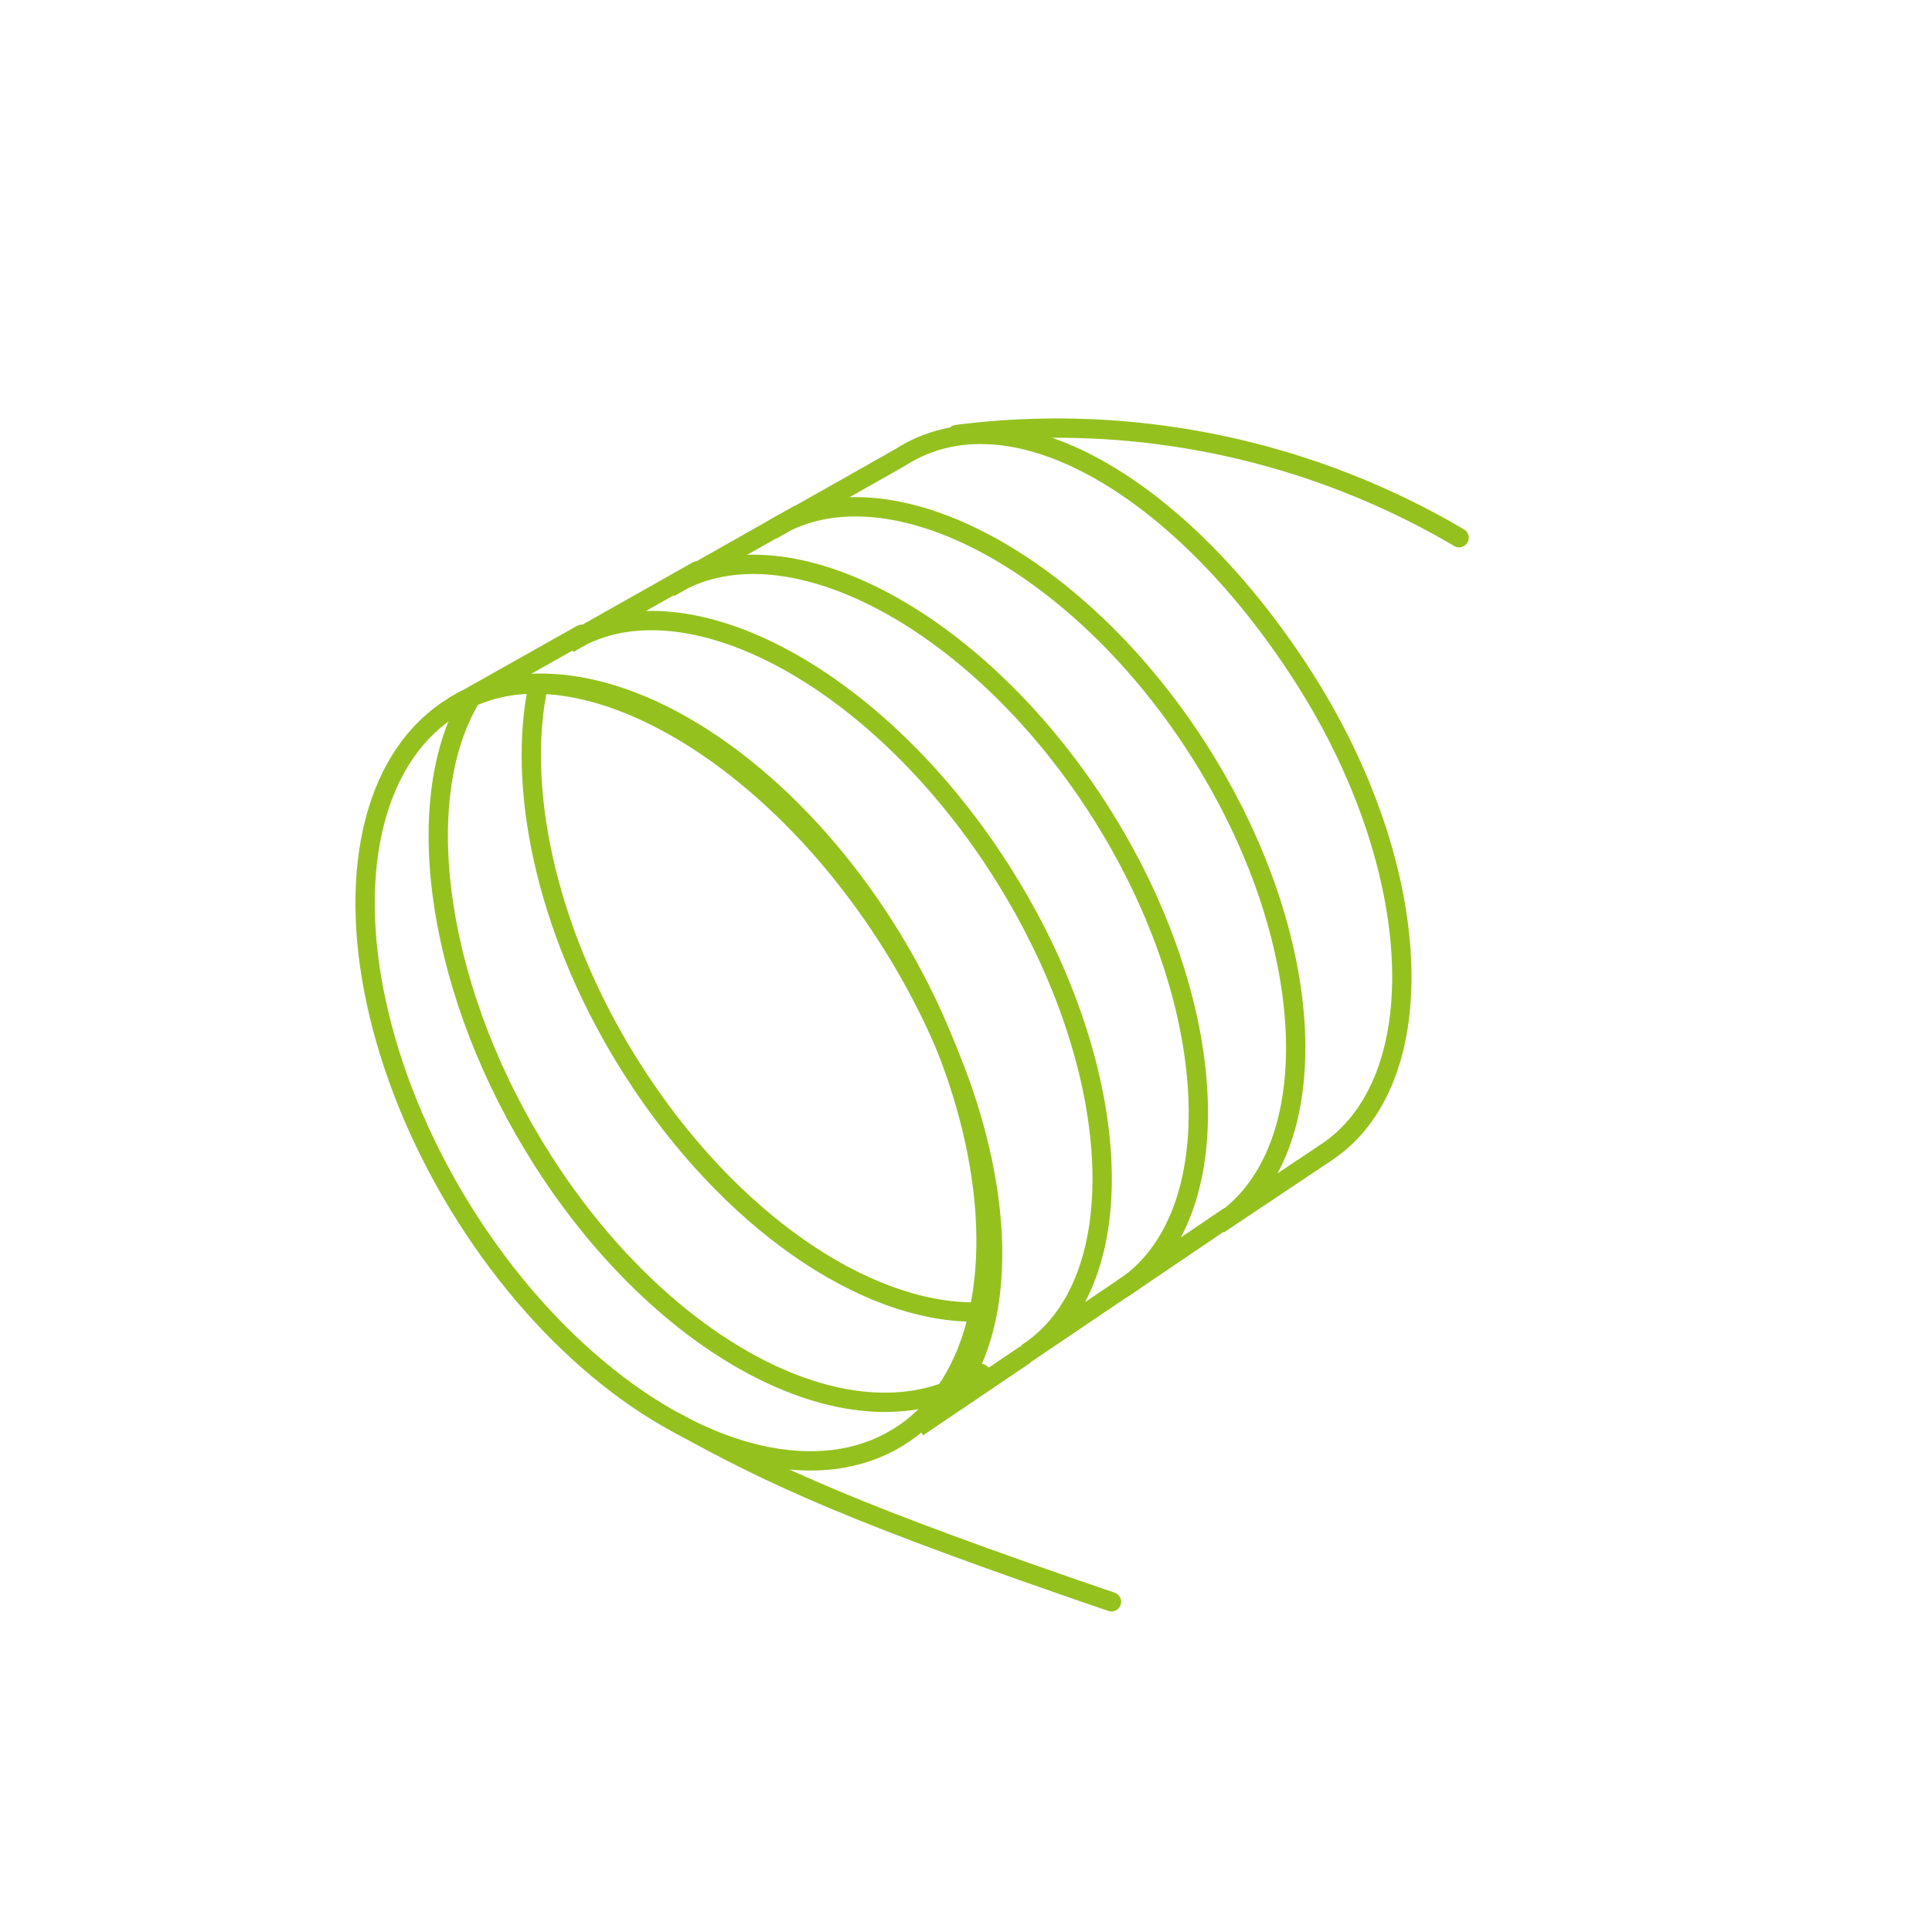 <svg xmlns="http://www.w3.org/2000/svg" viewBox="0 0 100 100"><defs><style>.cls-1{fill:none;stroke:#95C11F;stroke-linecap:round;stroke-miterlimit:10;}</style></defs><title>Ikony_vaprio</title><g id="Vrstva_6" data-name="Vrstva 6"><path class="cls-1" d="M63.08,63.37c5.73-3.69,5.22-14.85-1.14-24.7s-16.3-14.93-22-11.23l6.65-3.76C52.28,20,61.08,25.1,67.44,35s6.86,21,1.13,24.7Z"/><path class="cls-1" d="M63.56,63l-5.49,3.72c5.73-3.7,5.17-14.94-1.25-24.9S40.4,26.71,34.66,30.41l6.65-3.76"/><path class="cls-1" d="M58.62,66.34l-5.49,3.71c5.73-3.69,5.1-15-1.4-25.11S35.17,29.61,29.43,33.31l6.66-3.76"/><path class="cls-1" d="M53,70.16l-5.49,3.71c5.73-3.7,5-15.16-1.58-25.39s-16.74-15.6-22.48-11.9l6.66-3.75"/><ellipse class="cls-1" cx="34.97" cy="55.49" rx="13.16" ry="22.14" transform="translate(-23.69 26.14) rotate(-31.2)"/><path class="cls-1" d="M50.77,71.09c-6,4.19-16.1-.73-22.66-11-5.44-8.5-6.93-18.42-3.83-23.81"/><path class="cls-1" d="M50.41,67.91c-5.69,0-12.68-4.75-17.63-12.48-4.32-6.75-6-14.13-5-19.58"/><path class="cls-1" d="M35,73.63c5.05,2.81,9.23,4.73,22.53,9.28"/><path class="cls-1" d="M49.52,22.49a41,41,0,0,1,26,5.34"/></g></svg>